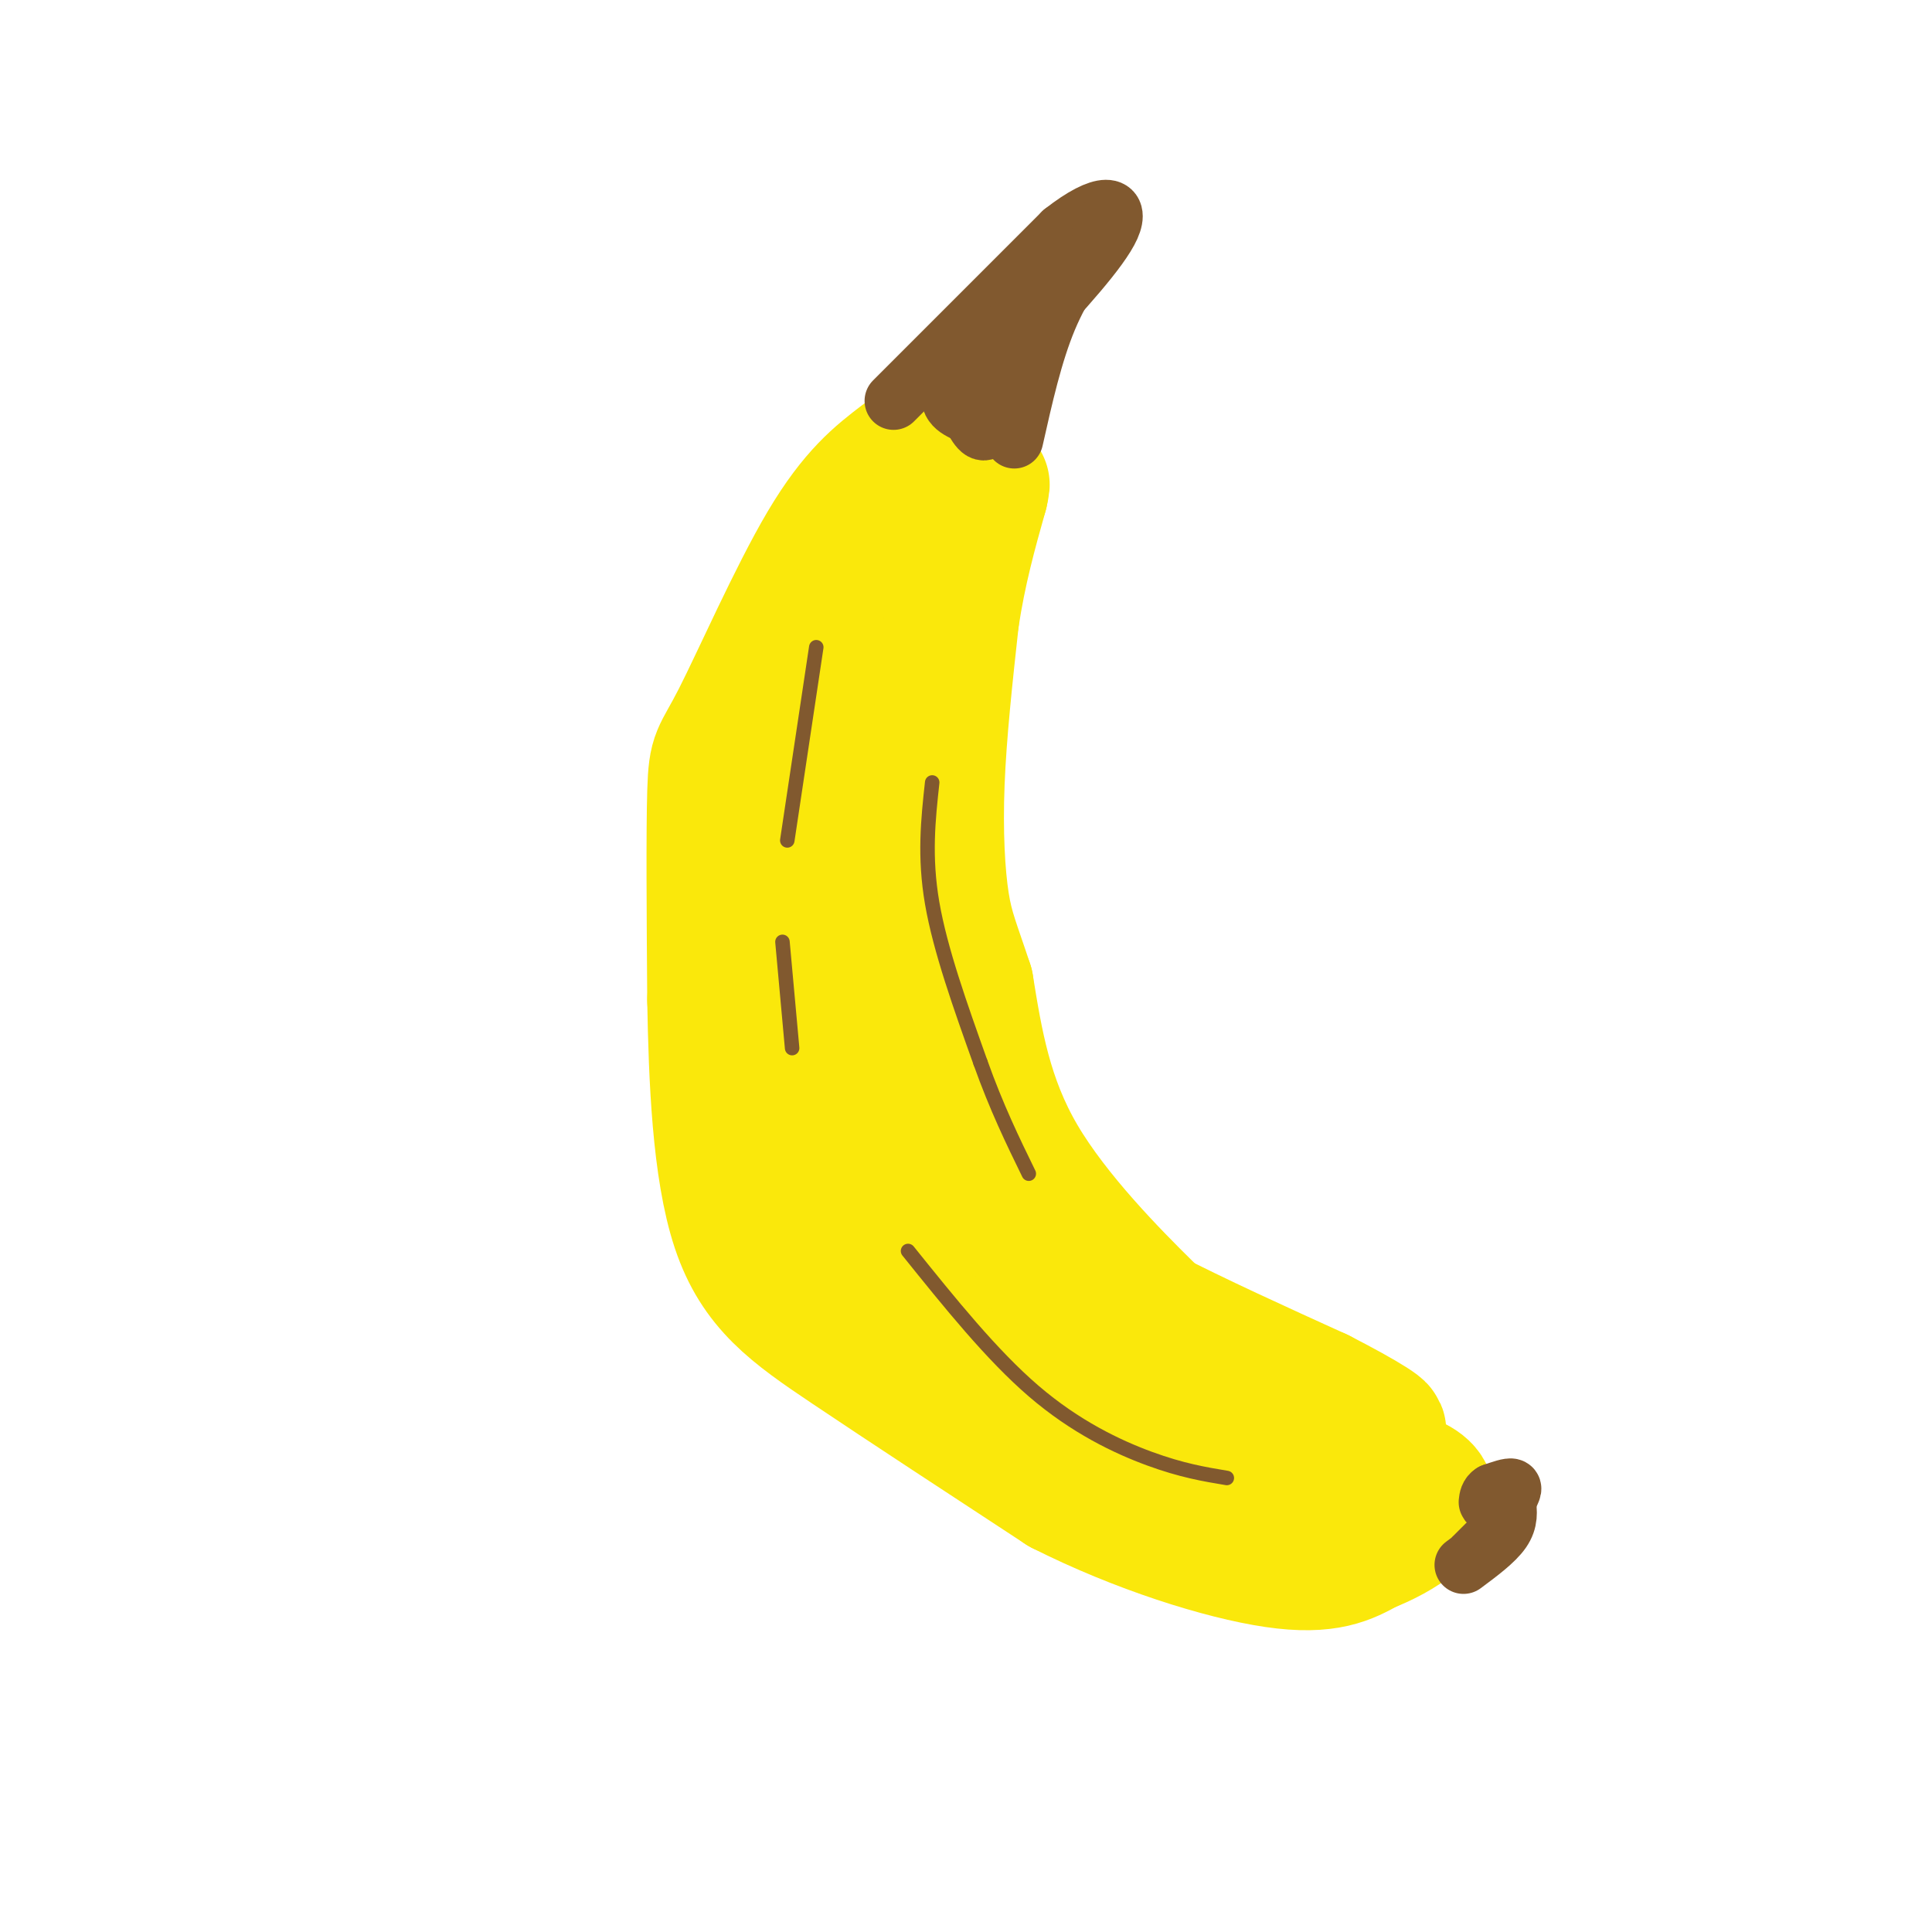 <svg viewBox='0 0 400 400' version='1.1' xmlns='http://www.w3.org/2000/svg' xmlns:xlink='http://www.w3.org/1999/xlink'><g fill='none' stroke='#fae80b' stroke-width='28' stroke-linecap='round' stroke-linejoin='round'><path d='M187,95c-4.875,3.726 -9.750,7.452 -16,18c-6.250,10.548 -13.875,27.917 -18,36c-4.125,8.083 -4.750,6.881 -5,15c-0.250,8.119 -0.125,25.560 0,43'/><path d='M148,207c0.286,16.143 1.000,35.000 5,47c4.000,12.000 11.286,17.143 23,25c11.714,7.857 27.857,18.429 44,29'/><path d='M220,308c15.778,7.978 33.222,13.422 44,15c10.778,1.578 14.889,-0.711 19,-3'/><path d='M283,320c6.778,-2.600 14.222,-7.600 12,-11c-2.222,-3.400 -14.111,-5.200 -26,-7'/><path d='M269,302c-15.556,-6.111 -41.444,-17.889 -55,-26c-13.556,-8.111 -14.778,-12.556 -16,-17'/><path d='M198,259c-6.800,-6.911 -15.800,-15.689 -21,-26c-5.200,-10.311 -6.600,-22.156 -8,-34'/><path d='M169,199c-1.422,-11.156 -0.978,-22.044 1,-32c1.978,-9.956 5.489,-18.978 9,-28'/><path d='M179,139c3.000,-8.667 6.000,-16.333 9,-24'/><path d='M188,115c2.583,-5.810 4.542,-8.333 2,-6c-2.542,2.333 -9.583,9.524 -14,18c-4.417,8.476 -6.208,18.238 -8,28'/><path d='M168,155c-3.733,10.089 -9.067,21.311 -3,37c6.067,15.689 23.533,35.844 41,56'/><path d='M206,248c11.667,13.289 20.333,18.511 31,24c10.667,5.489 23.333,11.244 36,17'/><path d='M273,289c9.511,4.867 15.289,8.533 11,7c-4.289,-1.533 -18.644,-8.267 -33,-15'/><path d='M251,281c-6.857,-3.167 -7.500,-3.583 -14,-10c-6.500,-6.417 -18.857,-18.833 -26,-31c-7.143,-12.167 -9.071,-24.083 -11,-36'/><path d='M200,204c-2.738,-8.333 -4.083,-11.167 -5,-17c-0.917,-5.833 -1.405,-14.667 -1,-25c0.405,-10.333 1.702,-22.167 3,-34'/><path d='M197,128c1.500,-10.000 3.750,-18.000 6,-26'/><path d='M203,102c0.833,-3.833 -0.083,-0.417 -1,3'/><path d='M162,227c5.333,13.667 10.667,27.333 17,37c6.333,9.667 13.667,15.333 21,21'/></g>
<g fill='none' stroke='#81592f' stroke-width='12' stroke-linecap='round' stroke-linejoin='round'><path d='M303,324c3.250,-2.417 6.500,-4.833 8,-7c1.500,-2.167 1.250,-4.083 1,-6'/><path d='M312,311c0.556,-1.644 1.444,-2.756 1,-3c-0.444,-0.244 -2.222,0.378 -4,1'/><path d='M309,309c-0.833,0.500 -0.917,1.250 -1,2'/><path d='M185,83c0.000,0.000 35.000,-35.000 35,-35'/><path d='M220,48c8.467,-6.644 12.133,-5.756 10,-1c-2.133,4.756 -10.067,13.378 -18,22'/><path d='M212,69c-4.178,7.733 -5.622,16.067 -7,19c-1.378,2.933 -2.689,0.467 -4,-2'/><path d='M201,86c-2.044,-0.844 -5.156,-1.956 -4,-5c1.156,-3.044 6.578,-8.022 12,-13'/><path d='M210,91c2.000,-8.917 4.000,-17.833 7,-25c3.000,-7.167 7.000,-12.583 11,-18'/><path d='M228,48c2.000,-3.333 1.500,-2.667 1,-2'/></g>
<g fill='none' stroke='#81592f' stroke-width='3' stroke-linecap='round' stroke-linejoin='round'><path d='M169,134c0.000,0.000 -6.000,40.000 -6,40'/><path d='M162,195c0.000,0.000 2.000,22.000 2,22'/><path d='M188,259c8.667,10.778 17.333,21.556 26,29c8.667,7.444 17.333,11.556 24,14c6.667,2.444 11.333,3.222 16,4'/><path d='M193,162c-0.833,7.667 -1.667,15.333 0,25c1.667,9.667 5.833,21.333 10,33'/><path d='M203,220c3.333,9.333 6.667,16.167 10,23'/><path d='M306,319c0.000,0.000 5.000,-6.000 5,-6'/><path d='M311,313c-0.940,0.298 -5.792,4.042 -6,4c-0.208,-0.042 4.226,-3.869 5,-5c0.774,-1.131 -2.113,0.435 -5,2'/><path d='M305,314c-0.833,0.167 -0.417,-0.417 0,-1'/><path d='M305,316c-1.867,1.867 -3.733,3.733 -3,3c0.733,-0.733 4.067,-4.067 5,-5c0.933,-0.933 -0.533,0.533 -2,2'/></g>
</svg>